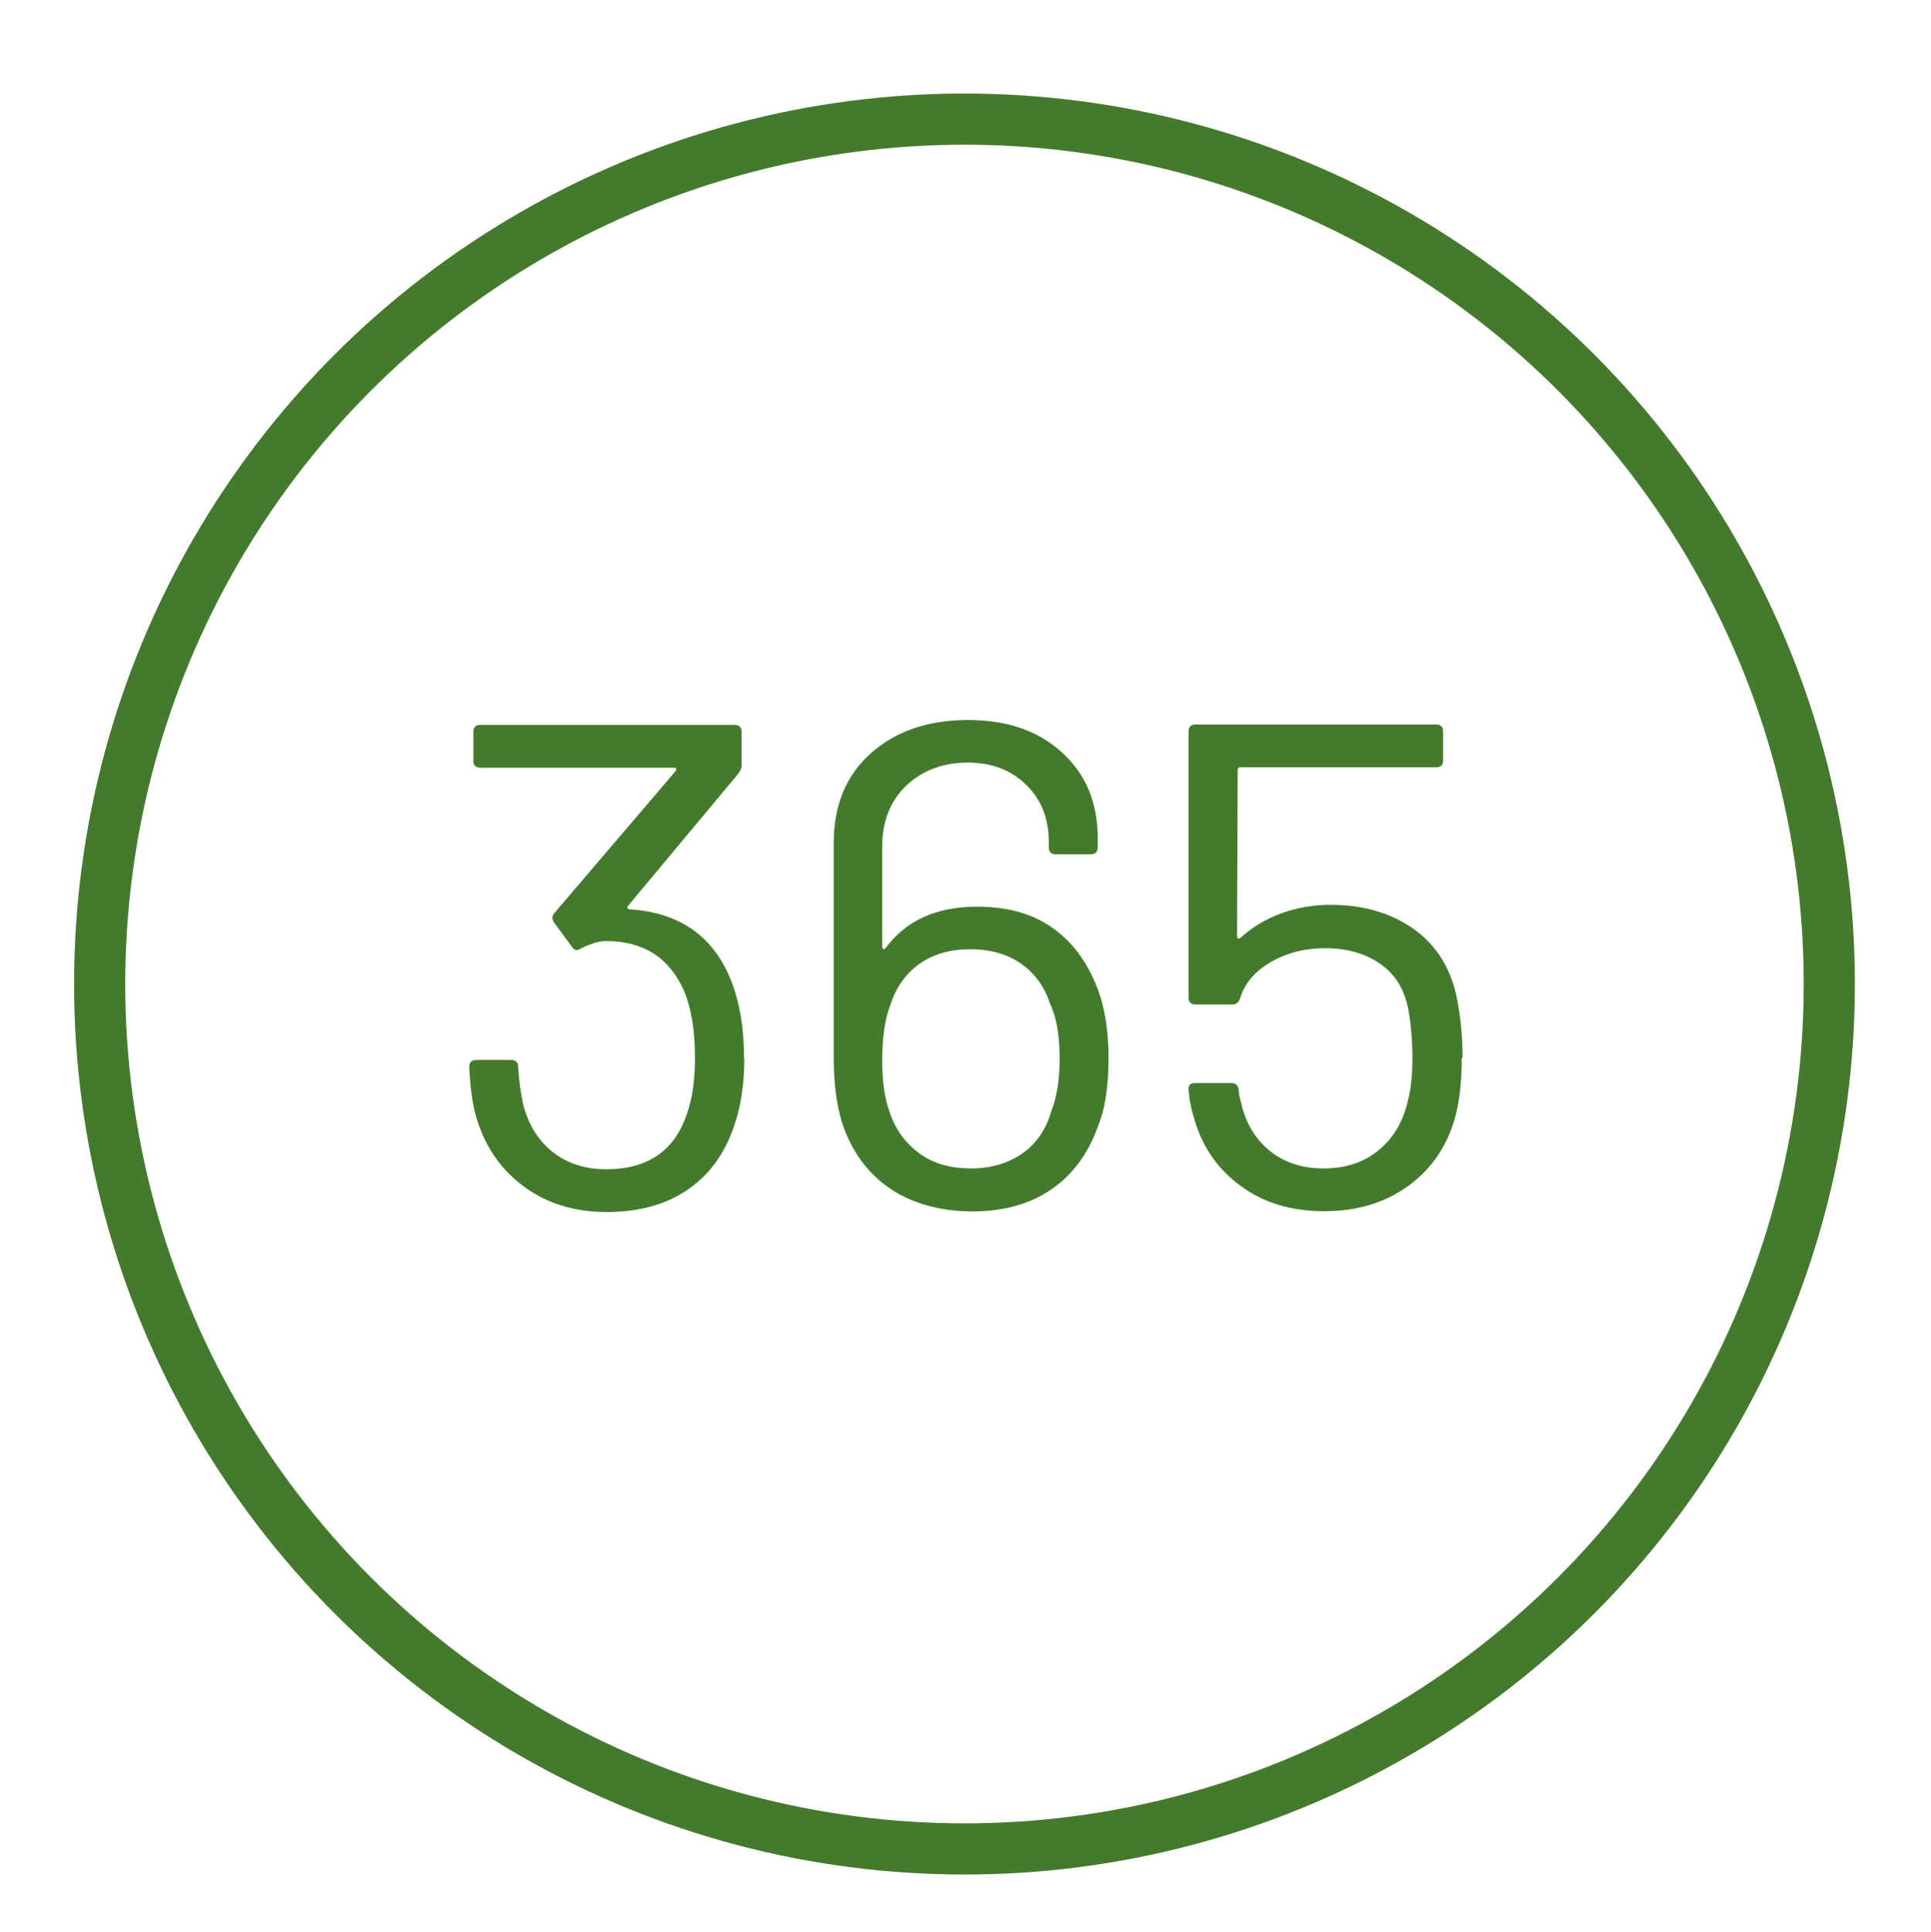 <?xml version="1.0" encoding="UTF-8"?><svg id="Ebene_1" xmlns="http://www.w3.org/2000/svg" viewBox="0 0 94.36 94.38"><circle cx="47.13" cy="48.08" r="42.26" style="fill:none; stroke:#447a2e; stroke-linecap:round; stroke-linejoin:round; stroke-width:2.5px;"/><path d="M36.37,51.76c0,1.23-.17,2.32-.5,3.26-.45,1.34-1.2,2.38-2.27,3.11-1.06.73-2.38,1.09-3.95,1.09s-2.91-.41-4.03-1.23c-1.12-.82-1.89-1.92-2.32-3.31-.2-.63-.32-1.48-.37-2.55,0-.22.11-.34.34-.34h1.71c.22,0,.34.11.34.34.04.65.12,1.25.24,1.81.25.99.72,1.76,1.43,2.33.71.57,1.58.86,2.64.86,2.02,0,3.33-.9,3.93-2.69.27-.74.4-1.66.4-2.75,0-1.34-.18-2.44-.54-3.29-.72-1.61-1.98-2.42-3.8-2.42-.34,0-.75.12-1.24.37-.09.05-.16.07-.2.07-.09,0-.17-.06-.24-.17l-.87-1.18c-.11-.18-.1-.34.03-.47l5.91-6.92c.07-.11.04-.17-.07-.17h-9.47c-.22,0-.34-.11-.34-.34v-1.41c0-.22.11-.34.34-.34h12.43c.22,0,.34.11.34.34v1.65c0,.11-.06.25-.17.4l-5.38,6.45s-.06.08-.03.12c.02.03.07.05.13.05,2.4.16,4.03,1.29,4.9,3.39.45,1.1.67,2.41.67,3.93Z" style="fill:#447a2e;"/><path d="M54.17,51.73c0,1.39-.18,2.51-.54,3.36-.47,1.3-1.22,2.31-2.25,3.02s-2.32,1.08-3.86,1.08-2.97-.38-4.06-1.14c-1.1-.76-1.87-1.84-2.32-3.22-.27-.9-.4-1.95-.4-3.16v-10.48c0-1.84.6-3.3,1.81-4.38,1.21-1.08,2.79-1.63,4.74-1.63s3.44.53,4.6,1.58,1.75,2.44,1.75,4.17v.47c0,.22-.11.34-.34.34h-1.71c-.22,0-.34-.11-.34-.34v-.27c0-1.14-.37-2.07-1.11-2.79s-1.69-1.08-2.86-1.08-2.21.38-2.99,1.12c-.78.75-1.18,1.74-1.18,2.97v4.94s.02.07.07.08c.04.01.08,0,.1-.05.99-1.34,2.47-2.02,4.47-2.02,1.41,0,2.59.31,3.54.94.95.63,1.67,1.51,2.17,2.65.47,1.01.71,2.28.71,3.83ZM51.78,51.73c0-1.16-.16-2.06-.47-2.69-.27-.83-.74-1.48-1.41-1.95s-1.5-.71-2.49-.71-1.81.24-2.49.72c-.67.48-1.14,1.15-1.41,2-.27.69-.4,1.6-.4,2.72,0,.99.11,1.8.34,2.45.27.85.74,1.53,1.43,2.05.68.52,1.54.77,2.57.77.96,0,1.79-.24,2.49-.72s1.18-1.18,1.44-2.1c.27-.69.4-1.54.4-2.55Z" style="fill:#447a2e;"/><path d="M71.43,51.69c0,1.1-.1,2.04-.3,2.82-.38,1.43-1.14,2.57-2.28,3.41-1.14.84-2.52,1.26-4.13,1.26s-2.95-.4-4.06-1.21c-1.12-.81-1.88-1.88-2.28-3.23-.16-.49-.26-.98-.3-1.48v-.07c0-.18.1-.27.3-.27h1.78c.22,0,.35.11.37.34,0,.13.04.36.13.67.22.96.69,1.73,1.39,2.3s1.58.86,2.64.86,1.98-.3,2.7-.91c.73-.6,1.2-1.43,1.43-2.49.13-.51.2-1.19.2-2.02,0-.76-.06-1.49-.17-2.18-.16-1.03-.6-1.81-1.34-2.35-.74-.54-1.66-.81-2.75-.81-.99,0-1.87.22-2.65.67-.78.45-1.29,1.04-1.51,1.78-.07.2-.19.3-.37.3h-1.81c-.22,0-.34-.11-.34-.34v-13c0-.22.11-.34.34-.34h11.76c.22,0,.34.11.34.34v1.41c0,.22-.11.34-.34.34h-9.57c-.09,0-.13.04-.13.13l-.03,8.13s.02.08.05.1c.03.02.07.01.12-.03.56-.51,1.22-.91,1.98-1.19.76-.28,1.57-.42,2.42-.42,1.59,0,2.93.39,4.03,1.16,1.1.77,1.8,1.86,2.12,3.28.2.99.3,1.99.3,3.02Z" style="fill:#447a2e;"/></svg>